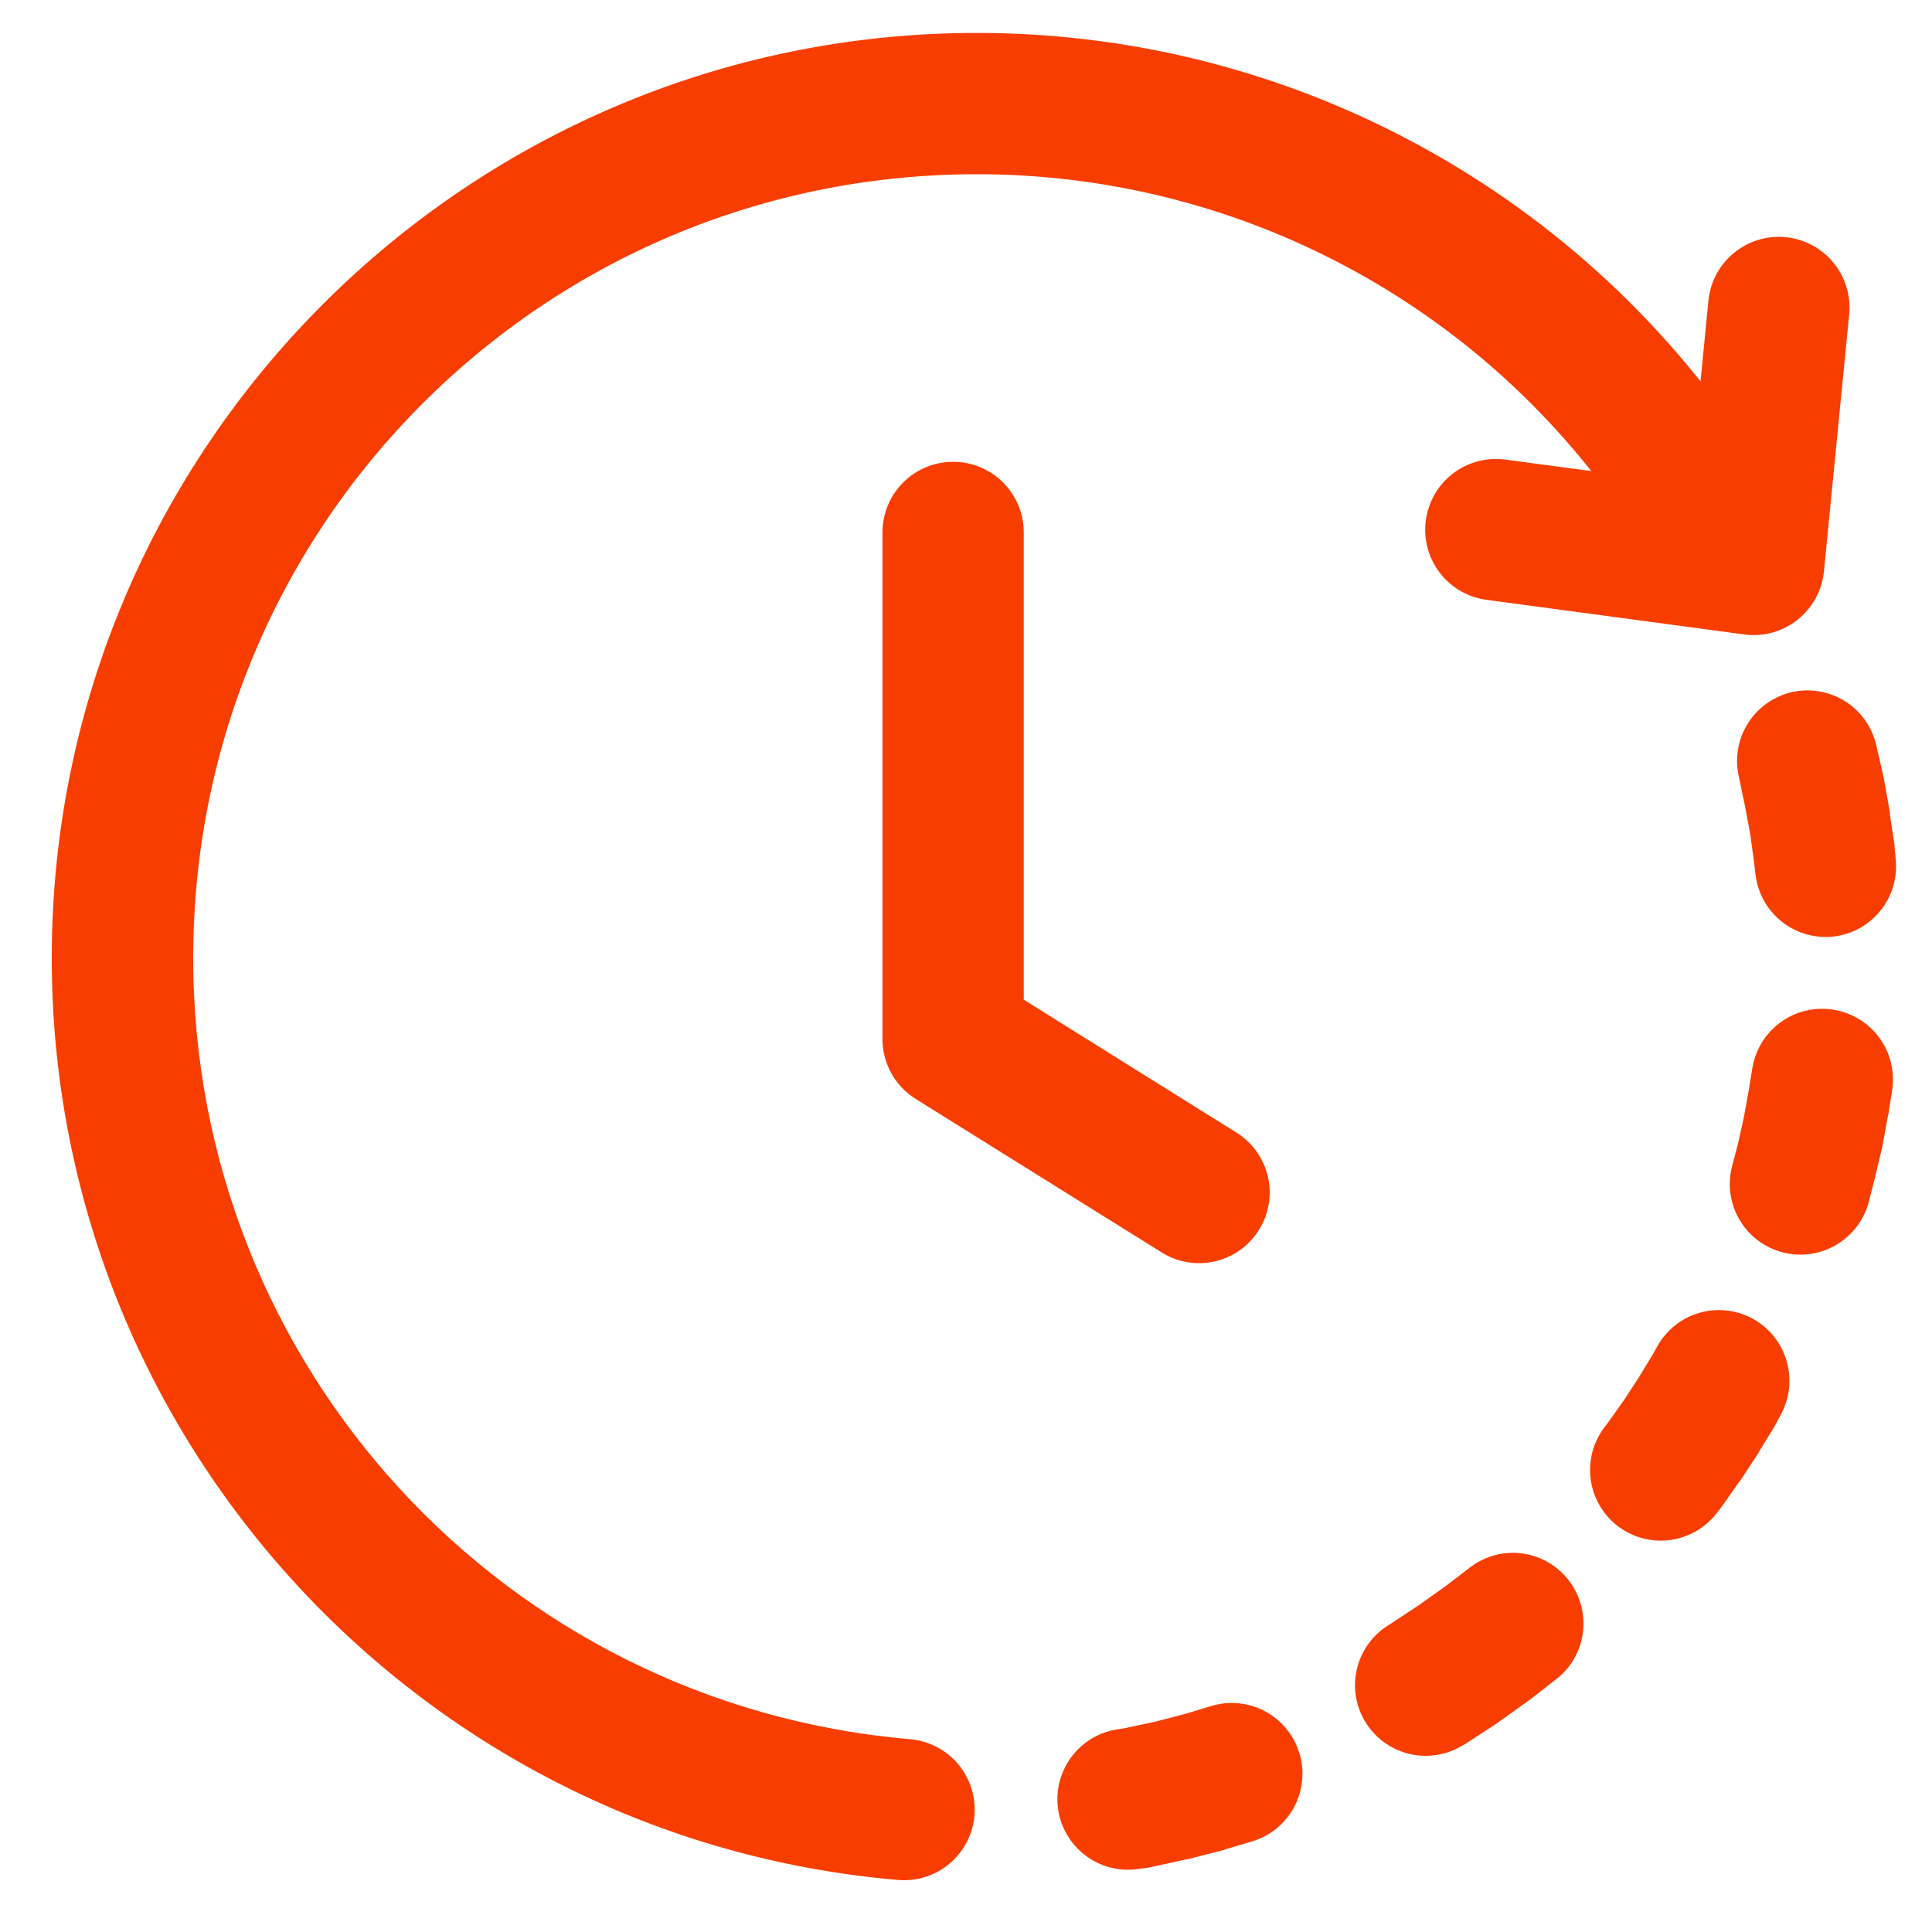 <?xml version="1.0" encoding="UTF-8"?> <svg xmlns="http://www.w3.org/2000/svg" width="28" height="28" viewBox="0 0 28 28" fill="none"><path fill-rule="evenodd" clip-rule="evenodd" d="M14.159 0.727C6.902 0.727 1 6.627 1 13.884C1 20.71 6.238 26.416 13.039 26.997C13.141 27.005 13.243 26.994 13.339 26.962C13.436 26.931 13.526 26.881 13.603 26.816C13.681 26.75 13.745 26.669 13.791 26.579C13.837 26.488 13.866 26.389 13.874 26.288C13.89 26.085 13.825 25.883 13.694 25.727C13.562 25.571 13.374 25.473 13.171 25.455C7.157 24.941 2.55 19.92 2.55 13.884C2.55 7.463 7.738 2.275 14.159 2.275C17.95 2.275 21.461 4.117 23.62 7.154L21.78 6.908C21.679 6.895 21.577 6.902 21.479 6.928C21.38 6.955 21.288 7 21.208 7.062C21.127 7.124 21.059 7.202 21.009 7.29C20.958 7.378 20.925 7.475 20.912 7.576C20.885 7.779 20.94 7.985 21.064 8.148C21.188 8.31 21.372 8.418 21.574 8.445L25.311 8.947C25.414 8.961 25.519 8.954 25.619 8.927C25.72 8.899 25.813 8.852 25.895 8.787C25.976 8.723 26.044 8.643 26.094 8.551C26.144 8.46 26.175 8.36 26.185 8.256L26.551 4.532C26.561 4.43 26.55 4.328 26.521 4.231C26.491 4.133 26.442 4.043 26.378 3.965C26.313 3.886 26.233 3.821 26.143 3.773C26.054 3.726 25.955 3.696 25.854 3.686C25.651 3.667 25.447 3.728 25.289 3.858C25.131 3.987 25.03 4.174 25.009 4.377L24.832 6.187C22.382 2.788 18.423 0.727 14.159 0.727ZM13.81 6.943C13.709 6.943 13.608 6.964 13.514 7.003C13.421 7.042 13.335 7.099 13.264 7.172C13.192 7.244 13.136 7.329 13.097 7.423C13.059 7.517 13.039 7.618 13.039 7.72V15.056C13.039 15.187 13.072 15.316 13.135 15.431C13.197 15.545 13.289 15.642 13.399 15.712L16.97 17.94C17.143 18.048 17.352 18.083 17.552 18.037C17.751 17.991 17.924 17.868 18.032 17.695C18.087 17.609 18.123 17.513 18.14 17.413C18.158 17.312 18.155 17.21 18.132 17.11C18.109 17.011 18.067 16.917 18.008 16.834C17.949 16.751 17.874 16.681 17.788 16.627L14.587 14.627V7.72C14.588 7.618 14.568 7.516 14.529 7.422C14.49 7.327 14.433 7.242 14.361 7.169C14.288 7.097 14.203 7.04 14.108 7.001C14.014 6.962 13.912 6.942 13.81 6.943ZM26.203 10.256C26.145 10.255 26.088 10.261 26.031 10.273C25.831 10.318 25.657 10.439 25.547 10.612C25.436 10.784 25.399 10.994 25.443 11.194L25.535 11.634L25.614 12.057L25.671 12.479L25.689 12.633C25.699 12.734 25.73 12.833 25.778 12.922C25.826 13.012 25.892 13.091 25.971 13.156C26.05 13.22 26.141 13.268 26.239 13.297C26.336 13.326 26.439 13.336 26.54 13.325C26.744 13.303 26.931 13.2 27.059 13.04C27.187 12.881 27.247 12.676 27.225 12.473L27.209 12.308C27.209 12.308 27.209 12.307 27.209 12.308C27.209 12.307 27.209 12.305 27.209 12.305C27.209 12.305 27.209 12.304 27.209 12.305C27.209 12.304 27.209 12.302 27.209 12.302C27.209 12.302 27.209 12.301 27.209 12.302C27.209 12.301 27.209 12.299 27.209 12.299C27.209 12.299 27.209 12.298 27.209 12.299C27.209 12.298 27.209 12.296 27.209 12.295C27.209 12.296 27.209 12.295 27.209 12.295C27.209 12.295 27.209 12.293 27.209 12.292C27.209 12.293 27.209 12.292 27.209 12.292C27.209 12.292 27.209 12.29 27.209 12.289C27.209 12.29 27.209 12.289 27.209 12.289C27.209 12.289 27.209 12.287 27.209 12.286C27.209 12.287 27.209 12.286 27.209 12.286C27.209 12.286 27.209 12.284 27.209 12.283C27.209 12.284 27.209 12.283 27.209 12.283C27.209 12.283 27.209 12.28 27.209 12.28C27.209 12.28 27.209 12.279 27.209 12.28L27.14 11.826C27.14 11.827 27.14 11.826 27.14 11.826C27.14 11.826 27.14 11.824 27.14 11.823C27.14 11.824 27.14 11.823 27.14 11.823C27.14 11.823 27.14 11.821 27.14 11.82C27.14 11.821 27.14 11.82 27.14 11.82C27.14 11.82 27.14 11.818 27.14 11.817C27.14 11.818 27.14 11.817 27.14 11.817C27.14 11.817 27.14 11.815 27.14 11.814C27.14 11.815 27.14 11.813 27.14 11.814C27.14 11.813 27.14 11.811 27.14 11.811C27.14 11.811 27.14 11.81 27.14 11.811C27.14 11.81 27.14 11.808 27.14 11.808C27.14 11.808 27.14 11.807 27.14 11.808C27.14 11.807 27.14 11.805 27.14 11.805C27.14 11.805 27.14 11.804 27.14 11.805C27.14 11.804 27.14 11.802 27.14 11.802C27.14 11.802 27.14 11.801 27.14 11.802C27.14 11.801 27.14 11.799 27.14 11.799C27.14 11.799 27.14 11.798 27.14 11.799L27.06 11.347C27.058 11.337 27.056 11.327 27.054 11.318L26.951 10.866C26.914 10.694 26.82 10.54 26.684 10.429C26.548 10.318 26.379 10.258 26.203 10.256ZM26.35 14.872C26.175 14.885 26.011 14.956 25.882 15.075C25.754 15.193 25.669 15.352 25.642 15.525L25.591 15.839L25.517 16.25L25.426 16.655L25.346 16.958C25.32 17.056 25.313 17.159 25.326 17.26C25.339 17.361 25.372 17.458 25.423 17.546C25.474 17.635 25.542 17.712 25.623 17.774C25.704 17.836 25.796 17.881 25.895 17.907C25.994 17.933 26.096 17.94 26.198 17.926C26.299 17.912 26.396 17.879 26.484 17.827C26.572 17.775 26.649 17.707 26.711 17.625C26.772 17.544 26.817 17.451 26.843 17.352L26.923 17.038C26.925 17.03 26.927 17.023 26.929 17.015L27.032 16.581C27.034 16.572 27.036 16.562 27.038 16.553L27.118 16.113C27.12 16.105 27.122 16.098 27.124 16.09L27.176 15.759C27.191 15.658 27.186 15.556 27.161 15.457C27.137 15.358 27.093 15.266 27.032 15.184C26.972 15.102 26.896 15.033 26.808 14.981C26.721 14.929 26.625 14.894 26.524 14.879C26.467 14.87 26.407 14.868 26.35 14.872ZM24.85 19.239C24.8 19.243 24.75 19.252 24.701 19.266C24.504 19.322 24.338 19.454 24.238 19.632L24.181 19.735L23.963 20.095L23.735 20.444L23.49 20.787L23.455 20.832C23.393 20.913 23.348 21.005 23.321 21.103C23.295 21.201 23.288 21.304 23.301 21.404C23.314 21.505 23.347 21.602 23.398 21.691C23.449 21.779 23.517 21.856 23.597 21.918C23.678 21.98 23.77 22.025 23.868 22.052C23.966 22.078 24.068 22.085 24.169 22.072C24.27 22.058 24.367 22.025 24.455 21.975C24.543 21.924 24.621 21.856 24.683 21.776L24.729 21.718C24.735 21.711 24.741 21.703 24.746 21.695L25.003 21.329C25.009 21.322 25.015 21.314 25.021 21.307L25.266 20.935C25.27 20.927 25.274 20.92 25.278 20.912L25.512 20.529C25.516 20.522 25.52 20.514 25.523 20.507L25.587 20.386C25.686 20.207 25.71 19.996 25.654 19.799C25.599 19.602 25.467 19.435 25.289 19.335C25.155 19.26 25.003 19.227 24.85 19.239ZM21.992 22.757C21.792 22.74 21.594 22.803 21.438 22.929L21.095 23.192L20.701 23.472L20.302 23.735L20.267 23.758C20.179 23.81 20.103 23.878 20.042 23.96C19.981 24.042 19.937 24.134 19.912 24.233C19.887 24.332 19.881 24.435 19.896 24.535C19.911 24.636 19.945 24.733 19.998 24.82C20.103 24.996 20.273 25.122 20.471 25.173C20.669 25.223 20.878 25.193 21.054 25.09L21.106 25.061C21.116 25.055 21.125 25.049 21.134 25.043L21.564 24.763C21.574 24.756 21.583 24.748 21.593 24.74L22.01 24.442C22.017 24.437 22.025 24.431 22.032 24.426L22.398 24.14C22.406 24.134 22.413 24.129 22.421 24.123C22.499 24.058 22.564 23.978 22.611 23.888C22.658 23.798 22.687 23.699 22.696 23.598C22.705 23.496 22.694 23.394 22.663 23.297C22.633 23.2 22.583 23.11 22.518 23.032C22.452 22.954 22.372 22.889 22.282 22.842C22.192 22.795 22.093 22.766 21.992 22.757ZM17.803 24.932C17.745 24.936 17.689 24.946 17.633 24.962L17.255 25.077L16.793 25.197L16.33 25.295L16.221 25.312C16.12 25.328 16.024 25.365 15.937 25.419C15.851 25.474 15.776 25.545 15.717 25.628C15.658 25.712 15.616 25.806 15.593 25.906C15.571 26.006 15.569 26.109 15.586 26.209C15.622 26.411 15.736 26.589 15.903 26.707C16.07 26.825 16.277 26.871 16.478 26.837L16.604 26.82C16.613 26.818 16.623 26.816 16.633 26.814L17.13 26.705C17.142 26.703 17.153 26.701 17.165 26.699L17.656 26.574C17.666 26.57 17.675 26.567 17.685 26.563L18.073 26.448C18.171 26.419 18.262 26.371 18.341 26.307C18.42 26.242 18.485 26.163 18.534 26.073C18.582 25.984 18.612 25.885 18.622 25.784C18.633 25.682 18.623 25.58 18.593 25.482C18.543 25.315 18.438 25.169 18.294 25.069C18.15 24.969 17.977 24.921 17.803 24.932Z" fill="#F73E00"></path><path d="M27.209 12.308L27.225 12.473C27.247 12.676 27.187 12.881 27.059 13.04C26.931 13.2 26.744 13.303 26.54 13.325C26.439 13.336 26.336 13.326 26.239 13.297C26.141 13.268 26.05 13.22 25.971 13.156C25.892 13.091 25.826 13.012 25.778 12.922C25.73 12.833 25.699 12.734 25.689 12.633L25.671 12.479L25.614 12.057L25.535 11.634L25.443 11.194C25.399 10.994 25.436 10.784 25.547 10.612C25.657 10.439 25.831 10.318 26.031 10.273C26.088 10.261 26.145 10.255 26.203 10.256C26.379 10.258 26.548 10.318 26.684 10.429C26.82 10.54 26.914 10.694 26.951 10.866L27.054 11.318C27.056 11.327 27.058 11.337 27.06 11.347L27.14 11.799M27.209 12.308C27.209 12.307 27.209 12.308 27.209 12.308ZM27.209 12.308C27.209 12.307 27.209 12.305 27.209 12.305M27.209 12.305C27.209 12.304 27.209 12.305 27.209 12.305ZM27.209 12.305C27.209 12.304 27.209 12.302 27.209 12.302M27.209 12.302C27.209 12.301 27.209 12.302 27.209 12.302ZM27.209 12.302C27.209 12.301 27.209 12.299 27.209 12.299M27.209 12.299C27.209 12.298 27.209 12.299 27.209 12.299ZM27.209 12.299C27.209 12.298 27.209 12.296 27.209 12.295M27.209 12.295C27.209 12.295 27.209 12.296 27.209 12.295ZM27.209 12.295C27.209 12.295 27.209 12.293 27.209 12.292M27.209 12.292C27.209 12.292 27.209 12.293 27.209 12.292ZM27.209 12.292C27.209 12.292 27.209 12.29 27.209 12.289M27.209 12.289C27.209 12.289 27.209 12.29 27.209 12.289ZM27.209 12.289C27.209 12.289 27.209 12.287 27.209 12.286M27.209 12.286C27.209 12.286 27.209 12.287 27.209 12.286ZM27.209 12.286C27.209 12.286 27.209 12.284 27.209 12.283M27.209 12.283C27.209 12.283 27.209 12.284 27.209 12.283ZM27.209 12.283C27.209 12.283 27.209 12.28 27.209 12.28M27.209 12.28C27.209 12.279 27.209 12.28 27.209 12.28ZM27.209 12.28L27.14 11.826M27.14 11.826C27.14 11.826 27.14 11.827 27.14 11.826ZM27.14 11.826C27.14 11.826 27.14 11.824 27.14 11.823M27.14 11.823C27.14 11.823 27.14 11.824 27.14 11.823ZM27.14 11.823C27.14 11.823 27.14 11.821 27.14 11.82M27.14 11.82C27.14 11.82 27.14 11.821 27.14 11.82ZM27.14 11.82C27.14 11.82 27.14 11.818 27.14 11.817M27.14 11.817C27.14 11.817 27.14 11.818 27.14 11.817ZM27.14 11.817C27.14 11.817 27.14 11.815 27.14 11.814M27.14 11.814C27.14 11.813 27.14 11.815 27.14 11.814ZM27.14 11.814C27.14 11.813 27.14 11.811 27.14 11.811M27.14 11.811C27.14 11.81 27.14 11.811 27.14 11.811ZM27.14 11.811C27.14 11.81 27.14 11.808 27.14 11.808M27.14 11.808C27.14 11.807 27.14 11.808 27.14 11.808ZM27.14 11.808C27.14 11.807 27.14 11.805 27.14 11.805M27.14 11.805C27.14 11.804 27.14 11.805 27.14 11.805ZM27.14 11.805C27.14 11.804 27.14 11.802 27.14 11.802M27.14 11.802C27.14 11.801 27.14 11.802 27.14 11.802ZM27.14 11.802C27.14 11.801 27.14 11.799 27.14 11.799M27.14 11.799C27.14 11.798 27.14 11.799 27.14 11.799ZM14.159 0.727C6.902 0.727 1 6.627 1 13.884C1 20.71 6.238 26.416 13.039 26.997C13.141 27.005 13.243 26.994 13.339 26.962C13.436 26.931 13.526 26.881 13.603 26.816C13.681 26.75 13.745 26.669 13.791 26.579C13.837 26.488 13.866 26.389 13.874 26.288C13.89 26.085 13.825 25.883 13.694 25.727C13.562 25.571 13.374 25.473 13.171 25.455C7.157 24.941 2.55 19.92 2.55 13.884C2.55 7.463 7.738 2.275 14.159 2.275C17.95 2.275 21.461 4.117 23.62 7.154L21.78 6.908C21.679 6.895 21.577 6.902 21.479 6.928C21.38 6.955 21.288 7 21.208 7.062C21.127 7.124 21.059 7.202 21.009 7.29C20.958 7.378 20.925 7.475 20.912 7.576C20.885 7.779 20.94 7.985 21.064 8.148C21.188 8.31 21.372 8.418 21.574 8.445L25.311 8.947C25.414 8.961 25.519 8.954 25.619 8.927C25.72 8.899 25.813 8.852 25.895 8.787C25.976 8.723 26.044 8.643 26.094 8.551C26.144 8.46 26.175 8.36 26.185 8.256L26.551 4.532C26.561 4.43 26.55 4.328 26.521 4.231C26.491 4.133 26.442 4.043 26.378 3.965C26.313 3.886 26.233 3.821 26.143 3.773C26.054 3.726 25.955 3.696 25.854 3.686C25.651 3.667 25.447 3.728 25.289 3.858C25.131 3.987 25.03 4.174 25.009 4.377L24.832 6.187C22.382 2.788 18.423 0.727 14.159 0.727ZM13.81 6.943C13.709 6.943 13.608 6.964 13.514 7.003C13.421 7.042 13.335 7.099 13.264 7.172C13.192 7.244 13.136 7.329 13.097 7.423C13.059 7.517 13.039 7.618 13.039 7.72V15.056C13.039 15.187 13.072 15.316 13.135 15.431C13.197 15.545 13.289 15.642 13.399 15.712L16.97 17.94C17.143 18.048 17.352 18.083 17.552 18.037C17.751 17.991 17.924 17.868 18.032 17.695C18.087 17.609 18.123 17.513 18.14 17.413C18.158 17.312 18.155 17.21 18.132 17.11C18.109 17.011 18.067 16.917 18.008 16.834C17.949 16.751 17.874 16.681 17.788 16.627L14.587 14.627V7.72C14.588 7.618 14.568 7.516 14.529 7.422C14.49 7.327 14.433 7.242 14.361 7.169C14.288 7.097 14.203 7.04 14.108 7.001C14.014 6.962 13.912 6.942 13.81 6.943ZM26.35 14.872C26.175 14.885 26.011 14.956 25.882 15.075C25.754 15.193 25.669 15.352 25.642 15.525L25.591 15.839L25.517 16.25L25.426 16.655L25.346 16.958C25.32 17.056 25.313 17.159 25.326 17.26C25.339 17.361 25.372 17.458 25.423 17.546C25.474 17.635 25.542 17.712 25.623 17.774C25.704 17.836 25.796 17.881 25.895 17.907C25.994 17.933 26.096 17.94 26.198 17.926C26.299 17.912 26.396 17.879 26.484 17.827C26.572 17.775 26.649 17.707 26.711 17.625C26.772 17.544 26.817 17.451 26.843 17.352L26.923 17.038C26.925 17.03 26.927 17.023 26.929 17.015L27.032 16.581C27.034 16.572 27.036 16.562 27.038 16.553L27.118 16.113C27.12 16.105 27.122 16.098 27.124 16.09L27.176 15.759C27.191 15.658 27.186 15.556 27.161 15.457C27.137 15.358 27.093 15.266 27.032 15.184C26.972 15.102 26.896 15.033 26.808 14.981C26.721 14.929 26.625 14.894 26.524 14.879C26.467 14.87 26.407 14.868 26.35 14.872ZM24.85 19.239C24.8 19.243 24.75 19.252 24.701 19.266C24.504 19.322 24.338 19.454 24.238 19.632L24.181 19.735L23.963 20.095L23.735 20.444L23.49 20.787L23.455 20.832C23.393 20.913 23.348 21.005 23.321 21.103C23.295 21.201 23.288 21.304 23.301 21.404C23.314 21.505 23.347 21.602 23.398 21.691C23.449 21.779 23.517 21.856 23.597 21.918C23.678 21.98 23.77 22.025 23.868 22.052C23.966 22.078 24.068 22.085 24.169 22.072C24.27 22.058 24.367 22.025 24.455 21.975C24.543 21.924 24.621 21.856 24.683 21.776L24.729 21.718C24.735 21.711 24.741 21.703 24.746 21.695L25.003 21.329C25.009 21.322 25.015 21.314 25.021 21.307L25.266 20.935C25.27 20.927 25.274 20.92 25.278 20.912L25.512 20.529C25.516 20.522 25.52 20.514 25.523 20.507L25.587 20.386C25.686 20.207 25.71 19.996 25.654 19.799C25.599 19.602 25.467 19.435 25.289 19.335C25.155 19.26 25.003 19.227 24.85 19.239ZM21.992 22.757C21.792 22.74 21.594 22.803 21.438 22.929L21.095 23.192L20.701 23.472L20.302 23.735L20.267 23.758C20.179 23.81 20.103 23.878 20.042 23.96C19.981 24.042 19.937 24.134 19.912 24.233C19.887 24.332 19.881 24.435 19.896 24.535C19.911 24.636 19.945 24.733 19.998 24.82C20.103 24.996 20.273 25.122 20.471 25.173C20.669 25.223 20.878 25.193 21.054 25.09L21.106 25.061C21.116 25.055 21.125 25.049 21.134 25.043L21.564 24.763C21.574 24.756 21.583 24.748 21.593 24.74L22.01 24.442C22.017 24.437 22.025 24.431 22.032 24.426L22.398 24.14C22.406 24.134 22.413 24.129 22.421 24.123C22.499 24.058 22.564 23.978 22.611 23.888C22.658 23.798 22.687 23.699 22.696 23.598C22.705 23.496 22.694 23.394 22.663 23.297C22.633 23.2 22.583 23.11 22.518 23.032C22.452 22.954 22.372 22.889 22.282 22.842C22.192 22.795 22.093 22.766 21.992 22.757ZM17.803 24.932C17.745 24.936 17.689 24.946 17.633 24.962L17.255 25.077L16.793 25.197L16.33 25.295L16.221 25.312C16.12 25.328 16.024 25.365 15.937 25.419C15.851 25.474 15.776 25.545 15.717 25.628C15.658 25.712 15.616 25.806 15.593 25.906C15.571 26.006 15.569 26.109 15.586 26.209C15.622 26.411 15.736 26.589 15.903 26.707C16.07 26.825 16.277 26.871 16.478 26.837L16.604 26.82C16.613 26.818 16.623 26.816 16.633 26.814L17.13 26.705C17.142 26.703 17.153 26.701 17.165 26.699L17.656 26.574C17.666 26.57 17.675 26.567 17.685 26.563L18.073 26.448C18.171 26.419 18.262 26.371 18.341 26.307C18.42 26.242 18.485 26.163 18.534 26.073C18.582 25.984 18.612 25.885 18.622 25.784C18.633 25.682 18.623 25.58 18.593 25.482C18.543 25.315 18.438 25.169 18.294 25.069C18.15 24.969 17.977 24.921 17.803 24.932Z" stroke="#F73E00" stroke-width="0.5"></path></svg> 